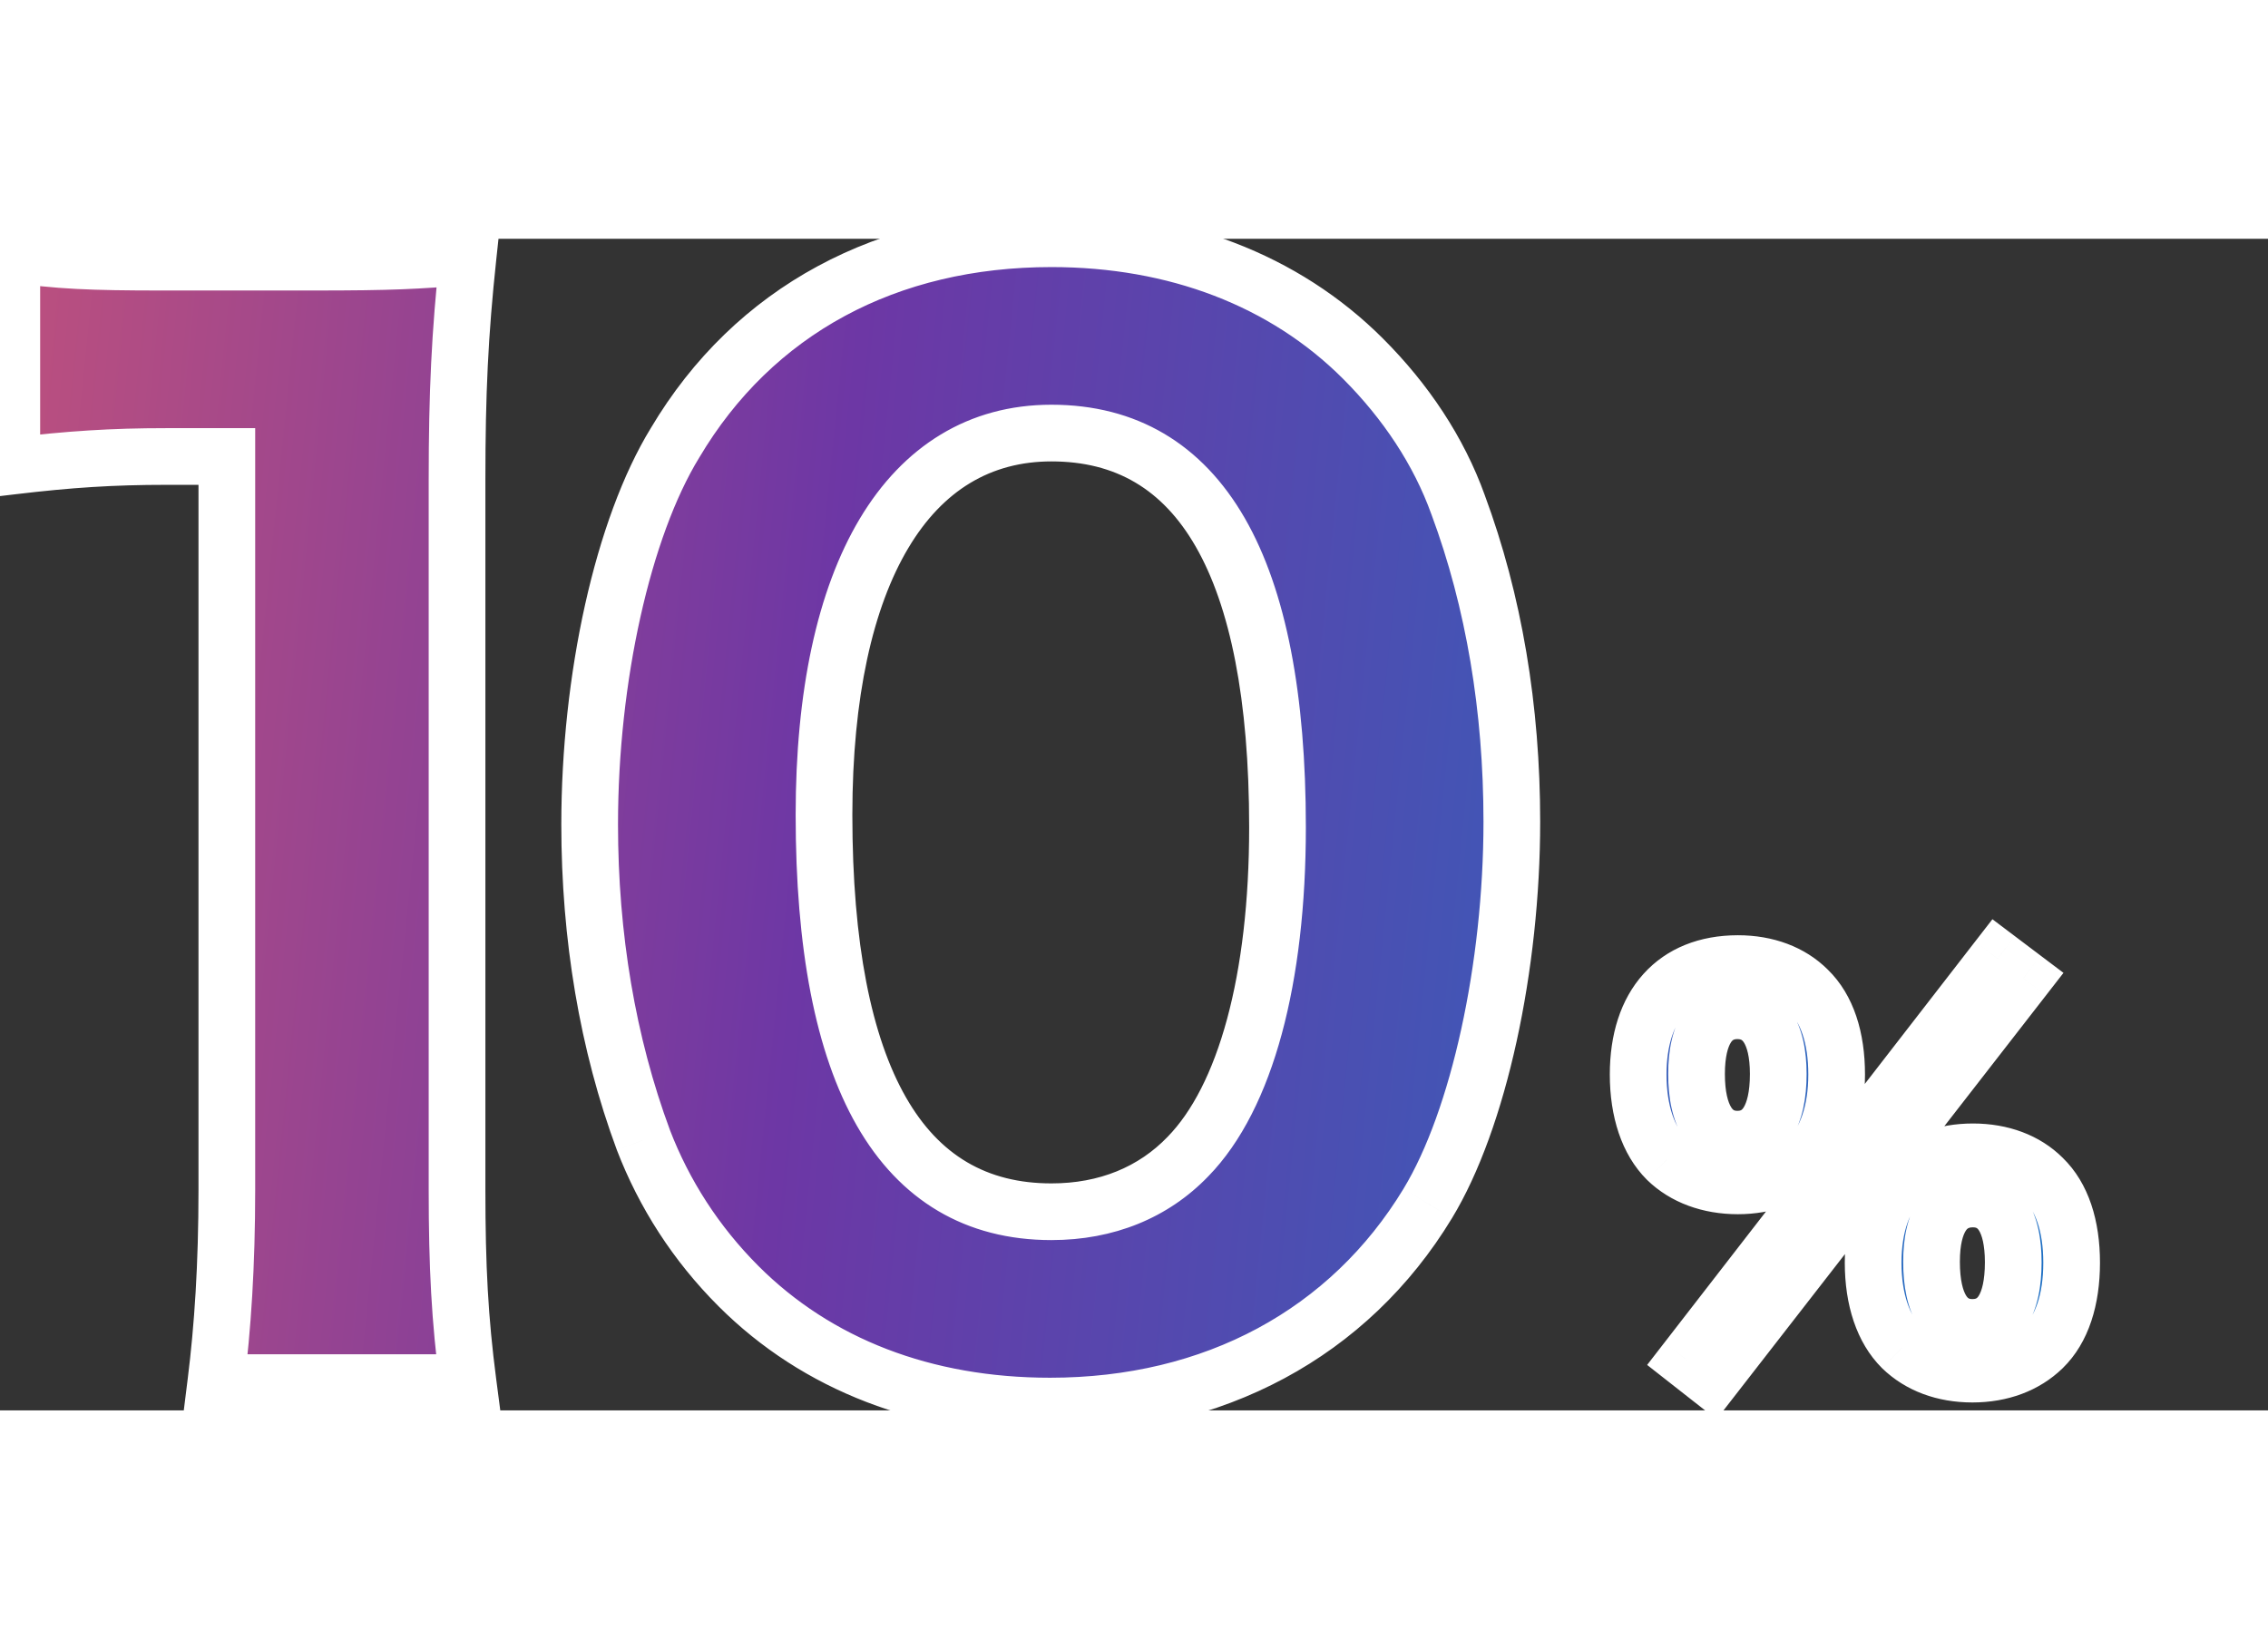 <svg width="110" height="80" viewBox="0 0 120 62" fill="none" xmlns="http://www.w3.org/2000/svg">
<rect x="0" y="0" width="120" height="62" fill="#333333" stroke="none"/>
<mask id="path-1-outside-1_4933_775" maskUnits="userSpaceOnUse" x="-1" y="-2" width="113" height="66" fill="black">
<rect fill="white" x="-1" y="-2" width="120" height="86"/>
<path d="M0.625 12.031V0.799C3.031 1.164 4.855 1.237 8.574 1.237H16.524C20.9 1.237 21.921 1.164 24.765 0.945C24.328 5.03 24.182 8.166 24.182 12.761V50.321C24.182 54.405 24.328 57.177 24.765 60.532H11.419C11.784 57.614 12.002 54.332 12.002 50.321V11.521H8.793C5.949 11.521 3.688 11.666 0.625 12.031ZM55.559 61.772C48.922 61.772 43.233 59.584 39.076 55.426C36.815 53.165 35.137 50.54 34.043 47.695C32.147 42.59 31.199 36.901 31.199 30.994C31.199 23.263 32.949 15.313 35.721 10.791C39.878 3.79 46.953 -0.003 55.632 -0.003C62.196 -0.003 67.957 2.185 72.115 6.342C74.375 8.603 76.126 11.229 77.147 14.073C79.043 19.179 79.991 24.867 79.991 30.848C79.991 38.506 78.241 46.601 75.542 51.05C71.385 57.906 64.238 61.772 55.559 61.772ZM55.632 10.281C48.047 10.281 43.598 17.72 43.598 30.483C43.598 44.34 47.682 51.488 55.632 51.488C58.549 51.488 61.029 50.467 62.852 48.571C65.915 45.434 67.593 39.162 67.593 31.14C67.593 17.355 63.508 10.281 55.632 10.281ZM91.952 50.119C90.433 50.119 89.12 49.63 88.193 48.729C87.215 47.751 86.675 46.181 86.675 44.225C86.675 40.544 88.631 38.356 91.952 38.356C93.47 38.356 94.757 38.845 95.658 39.746C96.662 40.724 97.177 42.268 97.177 44.225C97.177 46.181 96.636 47.751 95.658 48.729C94.732 49.63 93.445 50.119 91.952 50.119ZM91.926 40.852C90.536 40.852 89.764 42.037 89.764 44.199C89.764 46.413 90.536 47.648 91.926 47.648C93.316 47.648 94.088 46.438 94.088 44.199C94.088 42.037 93.316 40.852 91.926 40.852ZM104.359 60.081C102.84 60.081 101.553 59.592 100.626 58.691C99.648 57.713 99.108 56.143 99.108 54.186C99.108 52.256 99.648 50.711 100.652 49.708C101.579 48.806 102.866 48.318 104.385 48.318C105.903 48.318 107.19 48.806 108.091 49.708C109.095 50.686 109.61 52.23 109.61 54.186C109.61 56.143 109.095 57.713 108.091 58.691C107.165 59.592 105.878 60.081 104.359 60.081ZM104.385 50.814C102.969 50.814 102.197 51.973 102.197 54.135C102.197 56.4 102.969 57.61 104.359 57.61C105.775 57.61 106.521 56.4 106.521 54.161C106.521 51.998 105.775 50.814 104.385 50.814ZM89.249 59.335L105.697 38.098L107.062 39.128L90.562 60.364L89.249 59.335Z"/>
</mask>
<path d="M0.625 12.031V0.799C3.031 1.164 4.855 1.237 8.574 1.237H16.524C20.9 1.237 21.921 1.164 24.765 0.945C24.328 5.03 24.182 8.166 24.182 12.761V50.321C24.182 54.405 24.328 57.177 24.765 60.532H11.419C11.784 57.614 12.002 54.332 12.002 50.321V11.521H8.793C5.949 11.521 3.688 11.666 0.625 12.031ZM55.559 61.772C48.922 61.772 43.233 59.584 39.076 55.426C36.815 53.165 35.137 50.54 34.043 47.695C32.147 42.59 31.199 36.901 31.199 30.994C31.199 23.263 32.949 15.313 35.721 10.791C39.878 3.79 46.953 -0.003 55.632 -0.003C62.196 -0.003 67.957 2.185 72.115 6.342C74.375 8.603 76.126 11.229 77.147 14.073C79.043 19.179 79.991 24.867 79.991 30.848C79.991 38.506 78.241 46.601 75.542 51.05C71.385 57.906 64.238 61.772 55.559 61.772ZM55.632 10.281C48.047 10.281 43.598 17.72 43.598 30.483C43.598 44.34 47.682 51.488 55.632 51.488C58.549 51.488 61.029 50.467 62.852 48.571C65.915 45.434 67.593 39.162 67.593 31.14C67.593 17.355 63.508 10.281 55.632 10.281ZM91.952 50.119C90.433 50.119 89.12 49.63 88.193 48.729C87.215 47.751 86.675 46.181 86.675 44.225C86.675 40.544 88.631 38.356 91.952 38.356C93.47 38.356 94.757 38.845 95.658 39.746C96.662 40.724 97.177 42.268 97.177 44.225C97.177 46.181 96.636 47.751 95.658 48.729C94.732 49.63 93.445 50.119 91.952 50.119ZM91.926 40.852C90.536 40.852 89.764 42.037 89.764 44.199C89.764 46.413 90.536 47.648 91.926 47.648C93.316 47.648 94.088 46.438 94.088 44.199C94.088 42.037 93.316 40.852 91.926 40.852ZM104.359 60.081C102.84 60.081 101.553 59.592 100.626 58.691C99.648 57.713 99.108 56.143 99.108 54.186C99.108 52.256 99.648 50.711 100.652 49.708C101.579 48.806 102.866 48.318 104.385 48.318C105.903 48.318 107.19 48.806 108.091 49.708C109.095 50.686 109.61 52.23 109.61 54.186C109.61 56.143 109.095 57.713 108.091 58.691C107.165 59.592 105.878 60.081 104.359 60.081ZM104.385 50.814C102.969 50.814 102.197 51.973 102.197 54.135C102.197 56.4 102.969 57.61 104.359 57.61C105.775 57.61 106.521 56.4 106.521 54.161C106.521 51.998 105.775 50.814 104.385 50.814ZM89.249 59.335L105.697 38.098L107.062 39.128L90.562 60.364L89.249 59.335Z" fill="url(#paint0_linear_4933_775)"/>
<path d="M0.625 12.031H-0.875V13.72L0.802 13.521L0.625 12.031ZM0.625 0.799L0.849 -0.684L-0.875 -0.945V0.799H0.625ZM24.765 0.945L26.257 1.105L26.449 -0.689L24.651 -0.55L24.765 0.945ZM24.765 60.532V62.032H26.474L26.253 60.338L24.765 60.532ZM11.419 60.532L9.93 60.346L9.72 62.032H11.419V60.532ZM12.002 11.521H13.502V10.021H12.002V11.521ZM2.125 12.031V0.799H-0.875V12.031H2.125ZM0.4 2.283C2.92 2.664 4.833 2.737 8.574 2.737V-0.263C4.877 -0.263 3.143 -0.336 0.849 -0.684L0.4 2.283ZM8.574 2.737H16.524V-0.263H8.574V2.737ZM16.524 2.737C20.94 2.737 22 2.662 24.881 2.441L24.651 -0.55C21.842 -0.334 20.86 -0.263 16.524 -0.263V2.737ZM23.274 0.785C22.83 4.932 22.682 8.122 22.682 12.761H25.682C25.682 8.209 25.826 5.127 26.257 1.105L23.274 0.785ZM22.682 12.761V50.321H25.682V12.761H22.682ZM22.682 50.321C22.682 54.451 22.83 57.29 23.278 60.726L26.253 60.338C25.826 57.063 25.682 54.359 25.682 50.321H22.682ZM24.765 59.032H11.419V62.032H24.765V59.032ZM12.907 60.718C13.28 57.733 13.502 54.389 13.502 50.321H10.502C10.502 54.276 10.287 57.495 9.93 60.346L12.907 60.718ZM13.502 50.321V11.521H10.502V50.321H13.502ZM12.002 10.021H8.793V13.021H12.002V10.021ZM8.793 10.021C5.883 10.021 3.562 10.171 0.447 10.542L0.802 13.521C3.814 13.162 6.015 13.021 8.793 13.021V10.021ZM39.076 55.426L40.136 54.366L40.136 54.366L39.076 55.426ZM34.043 47.695L32.637 48.218L32.64 48.226L32.643 48.234L34.043 47.695ZM35.721 10.791L37 11.575L37.005 11.566L37.011 11.557L35.721 10.791ZM77.147 14.073L75.735 14.58L75.738 14.588L75.741 14.595L77.147 14.073ZM75.542 51.05L74.26 50.272L74.26 50.273L75.542 51.05ZM62.852 48.571L61.779 47.522L61.771 47.531L62.852 48.571ZM55.559 60.272C49.263 60.272 43.975 58.204 40.136 54.366L38.015 56.487C42.491 60.963 48.58 63.272 55.559 63.272V60.272ZM40.136 54.366C38.026 52.255 36.463 49.808 35.443 47.157L32.643 48.234C33.812 51.271 35.604 54.076 38.015 56.487L40.136 54.366ZM35.45 47.173C33.622 42.254 32.699 36.744 32.699 30.994H29.699C29.699 37.059 30.672 42.927 32.637 48.218L35.45 47.173ZM32.699 30.994C32.699 23.412 34.427 15.772 37 11.575L34.442 10.007C31.471 14.854 29.699 23.113 29.699 30.994H32.699ZM37.011 11.557C40.872 5.053 47.431 1.497 55.632 1.497V-1.503C46.475 -1.503 38.884 2.526 34.431 10.025L37.011 11.557ZM55.632 1.497C61.857 1.497 67.217 3.566 71.054 7.403L73.175 5.282C68.698 0.804 62.534 -1.503 55.632 -1.503V1.497ZM71.054 7.403C73.18 9.53 74.799 11.972 75.735 14.58L78.559 13.566C77.453 10.486 75.57 7.677 73.175 5.282L71.054 7.403ZM75.741 14.595C77.568 19.514 78.491 25.023 78.491 30.848H81.491C81.491 24.711 80.519 18.843 78.553 13.551L75.741 14.595ZM78.491 30.848C78.491 38.362 76.761 46.149 74.26 50.272L76.825 51.828C79.721 47.054 81.491 38.65 81.491 30.848H78.491ZM74.26 50.273C70.397 56.642 63.759 60.272 55.559 60.272V63.272C64.716 63.272 72.373 59.17 76.825 51.828L74.26 50.273ZM55.632 8.781C51.25 8.781 47.78 10.973 45.482 14.828C43.229 18.606 42.098 23.962 42.098 30.483H45.098C45.098 24.241 46.191 19.496 48.059 16.364C49.881 13.308 52.428 11.781 55.632 11.781V8.781ZM42.098 30.483C42.098 37.513 43.126 43.074 45.332 46.927C47.604 50.897 51.1 52.988 55.632 52.988V49.988C52.213 49.988 49.692 48.505 47.935 45.437C46.112 42.252 45.098 37.311 45.098 30.483H42.098ZM55.632 52.988C58.92 52.988 61.802 51.826 63.933 49.61L61.771 47.531C60.255 49.107 58.178 49.988 55.632 49.988V52.988ZM63.925 49.619C65.698 47.803 66.978 45.185 67.819 42.08C68.664 38.959 69.093 35.248 69.093 31.14H66.093C66.093 35.054 65.683 38.491 64.923 41.295C64.159 44.116 63.069 46.202 61.779 47.523L63.925 49.619ZM69.093 31.14C69.093 24.145 68.064 18.62 65.867 14.794C63.603 10.852 60.125 8.781 55.632 8.781V11.781C59.015 11.781 61.518 13.246 63.265 16.288C65.079 19.445 66.093 24.349 66.093 31.14H69.093ZM88.193 48.729L87.133 49.79L87.14 49.797L87.148 49.805L88.193 48.729ZM95.658 39.746L94.598 40.806L94.605 40.813L94.612 40.82L95.658 39.746ZM95.658 48.729L96.704 49.805L96.712 49.797L96.719 49.79L95.658 48.729ZM100.626 58.691L99.566 59.752L99.573 59.759L99.581 59.767L100.626 58.691ZM100.652 49.708L99.606 48.632L99.599 48.639L99.591 48.647L100.652 49.708ZM108.091 49.708L107.031 50.768L107.037 50.775L107.044 50.782L108.091 49.708ZM108.091 58.691L109.137 59.767L109.138 59.766L108.091 58.691ZM89.249 59.335L88.063 58.416L87.15 59.595L88.323 60.515L89.249 59.335ZM105.697 38.098L106.601 36.901L105.419 36.009L104.511 37.18L105.697 38.098ZM107.062 39.128L108.246 40.048L109.179 38.847L107.965 37.931L107.062 39.128ZM90.562 60.364L89.636 61.545L90.822 62.474L91.746 61.285L90.562 60.364ZM91.952 48.619C90.754 48.619 89.84 48.238 89.239 47.654L87.148 49.805C88.4 51.023 90.111 51.619 91.952 51.619V48.619ZM89.254 47.669C88.65 47.065 88.175 45.937 88.175 44.225H85.175C85.175 46.425 85.781 48.438 87.133 49.79L89.254 47.669ZM88.175 44.225C88.175 42.638 88.595 41.568 89.184 40.912C89.754 40.278 90.636 39.856 91.952 39.856V36.856C89.947 36.856 88.191 37.528 86.952 38.908C85.732 40.266 85.175 42.131 85.175 44.225H88.175ZM91.952 39.856C93.146 39.856 94.026 40.235 94.598 40.806L96.719 38.685C95.489 37.455 93.794 36.856 91.952 36.856V39.856ZM94.612 40.82C95.221 41.414 95.677 42.499 95.677 44.225H98.677C98.677 42.037 98.103 40.033 96.705 38.671L94.612 40.82ZM95.677 44.225C95.677 45.937 95.202 47.065 94.598 47.669L96.719 49.79C98.071 48.438 98.677 46.425 98.677 44.225H95.677ZM94.613 47.654C94.005 48.245 93.111 48.619 91.952 48.619V51.619C93.778 51.619 95.459 51.016 96.704 49.805L94.613 47.654ZM91.926 39.352C90.728 39.352 89.711 39.902 89.064 40.899C88.475 41.809 88.264 42.977 88.264 44.199H91.264C91.264 43.258 91.438 42.753 91.582 42.53C91.645 42.434 91.692 42.403 91.715 42.391C91.738 42.379 91.796 42.352 91.926 42.352V39.352ZM88.264 44.199C88.264 45.442 88.474 46.627 89.052 47.55C89.686 48.562 90.7 49.148 91.926 49.148V46.148C91.807 46.148 91.756 46.124 91.736 46.113C91.715 46.101 91.663 46.066 91.595 45.957C91.439 45.709 91.264 45.169 91.264 44.199H88.264ZM91.926 49.148C93.14 49.148 94.158 48.578 94.797 47.563C95.379 46.64 95.588 45.452 95.588 44.199H92.588C92.588 45.185 92.411 45.722 92.259 45.964C92.193 46.069 92.143 46.101 92.123 46.112C92.103 46.123 92.05 46.148 91.926 46.148V49.148ZM95.588 44.199C95.588 42.977 95.376 41.809 94.787 40.899C94.141 39.902 93.124 39.352 91.926 39.352V42.352C92.055 42.352 92.114 42.379 92.137 42.391C92.159 42.403 92.207 42.434 92.269 42.53C92.414 42.753 92.588 43.258 92.588 44.199H95.588ZM104.359 58.581C103.169 58.581 102.278 58.204 101.672 57.616L99.581 59.767C100.828 60.98 102.511 61.581 104.359 61.581V58.581ZM101.687 57.63C101.083 57.026 100.608 55.899 100.608 54.186H97.608C97.608 56.387 98.213 58.4 99.566 59.752L101.687 57.63ZM100.608 54.186C100.608 52.516 101.075 51.406 101.713 50.768L99.591 48.647C98.222 50.016 97.608 51.996 97.608 54.186H100.608ZM101.698 50.783C102.303 50.194 103.195 49.818 104.385 49.818V46.818C102.537 46.818 100.854 47.419 99.606 48.632L101.698 50.783ZM104.385 49.818C105.579 49.818 106.459 50.197 107.031 50.768L109.152 48.647C107.921 47.416 106.227 46.818 104.385 46.818V49.818ZM107.044 50.782C107.654 51.376 108.11 52.461 108.11 54.186H111.11C111.11 51.999 110.536 49.995 109.138 48.633L107.044 50.782ZM108.11 54.186C108.11 55.918 107.651 57.026 107.044 57.617L109.138 59.766C110.539 58.4 111.11 56.367 111.11 54.186H108.11ZM107.046 57.616C106.44 58.204 105.548 58.581 104.359 58.581V61.581C106.207 61.581 107.889 60.98 109.137 59.767L107.046 57.616ZM104.385 49.314C103.197 49.314 102.169 49.837 101.508 50.837C100.908 51.745 100.697 52.915 100.697 54.135H103.697C103.697 53.193 103.872 52.702 104.011 52.491C104.07 52.401 104.116 52.371 104.142 52.358C104.17 52.343 104.239 52.314 104.385 52.314V49.314ZM100.697 54.135C100.697 55.398 100.905 56.592 101.485 57.518C102.124 58.539 103.144 59.11 104.359 59.11V56.11C104.235 56.11 104.182 56.085 104.163 56.074C104.144 56.064 104.094 56.032 104.028 55.926C103.874 55.681 103.697 55.137 103.697 54.135H100.697ZM104.359 59.11C105.579 59.11 106.603 58.545 107.243 57.52C107.821 56.594 108.021 55.405 108.021 54.161H105.021C105.021 55.156 104.848 55.691 104.698 55.931C104.635 56.033 104.588 56.062 104.569 56.072C104.551 56.083 104.494 56.11 104.359 56.11V59.11ZM108.021 54.161C108.021 52.947 107.818 51.781 107.24 50.871C106.601 49.867 105.586 49.314 104.385 49.314V52.314C104.514 52.314 104.569 52.34 104.587 52.35C104.604 52.359 104.648 52.387 104.709 52.482C104.85 52.705 105.021 53.212 105.021 54.161H108.021ZM90.435 60.253L106.883 39.017L104.511 37.18L88.063 58.416L90.435 60.253ZM104.794 39.295L106.158 40.325L107.965 37.931L106.601 36.901L104.794 39.295ZM105.877 38.208L89.377 59.444L91.746 61.285L108.246 40.048L105.877 38.208ZM91.487 59.184L90.174 58.154L88.323 60.515L89.636 61.545L91.487 59.184Z" fill="white" mask="url(#path-1-outside-1_4933_775)"/>
<defs>
<linearGradient id="paint0_linear_4933_775" x1="-17.845" y1="20.583" x2="110.438" y2="33.59" gradientUnits="userSpaceOnUse">
<stop stop-color="#D95970"/>
<stop offset="0.477" stop-color="#6D37A5"/>
<stop offset="1" stop-color="#1E6FC3"/>
</linearGradient>
</defs>
</svg>

